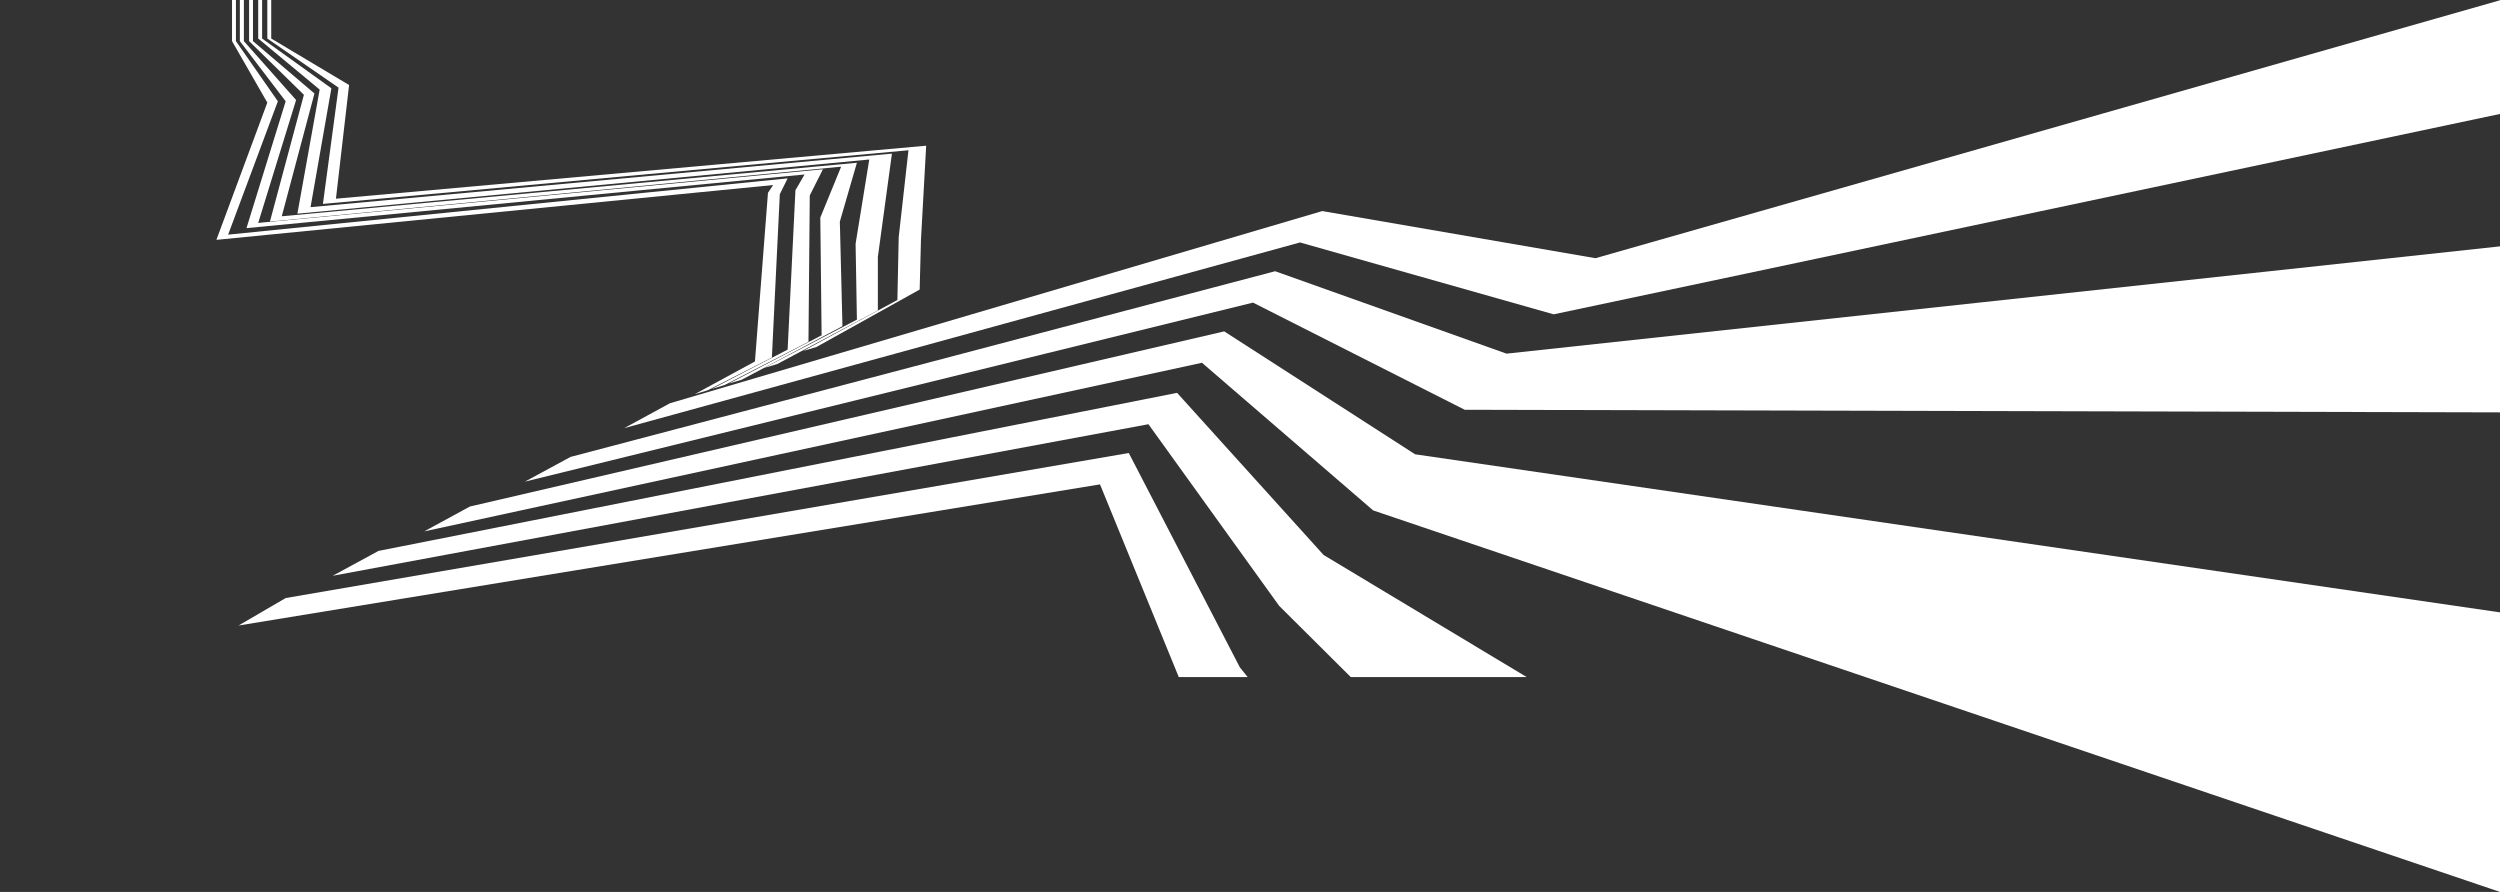 <?xml version="1.0" encoding="utf-8"?>
<!-- Generator: Adobe Illustrator 24.2.3, SVG Export Plug-In . SVG Version: 6.00 Build 0)  -->
<svg version="1.1" id="Layer_1" xmlns="http://www.w3.org/2000/svg" xmlns:xlink="http://www.w3.org/1999/xlink" x="0px" y="0px"
	 viewBox="0 0 1920 685" style="enable-background:new 0 0 1920 685;" xml:space="preserve">
<rect x="0" y="0" width="1920" height="685" fill="#333333" stroke="none"/>
<style type="text/css">
	.st0{fill:#FFFFFF;}
</style>
<g>
	<polygon class="st0" points="958.2,520 905.3,520 844.8,372 183.2,480.4 219.4,459.3 866.9,347.9 952.2,512.5 	"/>
	<polygon class="st0" points="1172.5,520 1037.4,520 982.4,465.3 882,325.8 255.5,442.2 290.7,423.1 904,301.7 1016.5,426.2 	"/>
	<polygon class="st0" points="1920,685 1054.6,392 923.1,278.6 325.8,408.1 360.9,389 940.2,254.5 1086.8,348.9 1920,470.3 	"/>
	<polygon class="st0" points="1920,316.7 1124.9,314.7 962.3,232.4 403.1,369.9 438.2,350.9 979.3,208.3 1157,271.6 1920,189.2 	"/>
	<polygon class="st0" points="1920,87.5 1193.2,241.4 998.4,186.2 479.4,328.8 514.5,309.7 1015.5,162.1 1225.3,198.3 1920,0.2 	"/>
	<polygon class="st0" points="178.2,0 178.2,31.6 205.3,78.8 166.2,184.2 593.8,142.1 589.8,148.1 579.8,277.6 533.6,302.7 
		543.6,299.7 592.8,274.6 598.9,149.1 604.9,137 175.2,180.2 213.4,77.8 181.2,31.6 181.2,0 	"/>
	<polygon class="st0" points="184.2,0 184.2,31.6 219.4,77.8 189.3,175.2 617.9,134 610.9,146.1 604.9,268.5 546.7,298.7 
		556.7,295.6 620.9,262.5 621.9,150.1 632,130 198.3,171.2 227.4,76.8 187.3,31.6 187.3,0 	"/>
	<polygon class="st0" points="191.3,0 191.3,31.6 233.4,72.8 207.3,170.2 646,128 630,167.1 631,257.5 559.7,294.6 569.7,291.6 
		647,250.5 645,170.2 658.1,125 216.4,166.1 241.5,71.8 194.3,31.6 194.3,0 	"/>
	<polygon class="st0" points="198.3,0 198.3,29.6 245.5,68.8 228.4,164.1 667.6,122.5 657.1,187.2 658.1,245.5 586.8,282.6 
		596.9,279.6 674.2,238.4 674.2,197.3 685,118 238.5,159.1 254.5,67.8 201.3,29.6 201.3,0 	"/>
	<polygon class="st0" points="205.3,0 205.3,29.6 260,67.3 248,156.6 697.7,115.4 690.2,182.2 689.2,230.4 616.9,269.5 627,266.5 
		706.3,222.4 707.3,184.2 711.3,111.9 258,152.6 268.1,65.3 208.3,29.6 208.3,0 	"/>
</g>
</svg>
